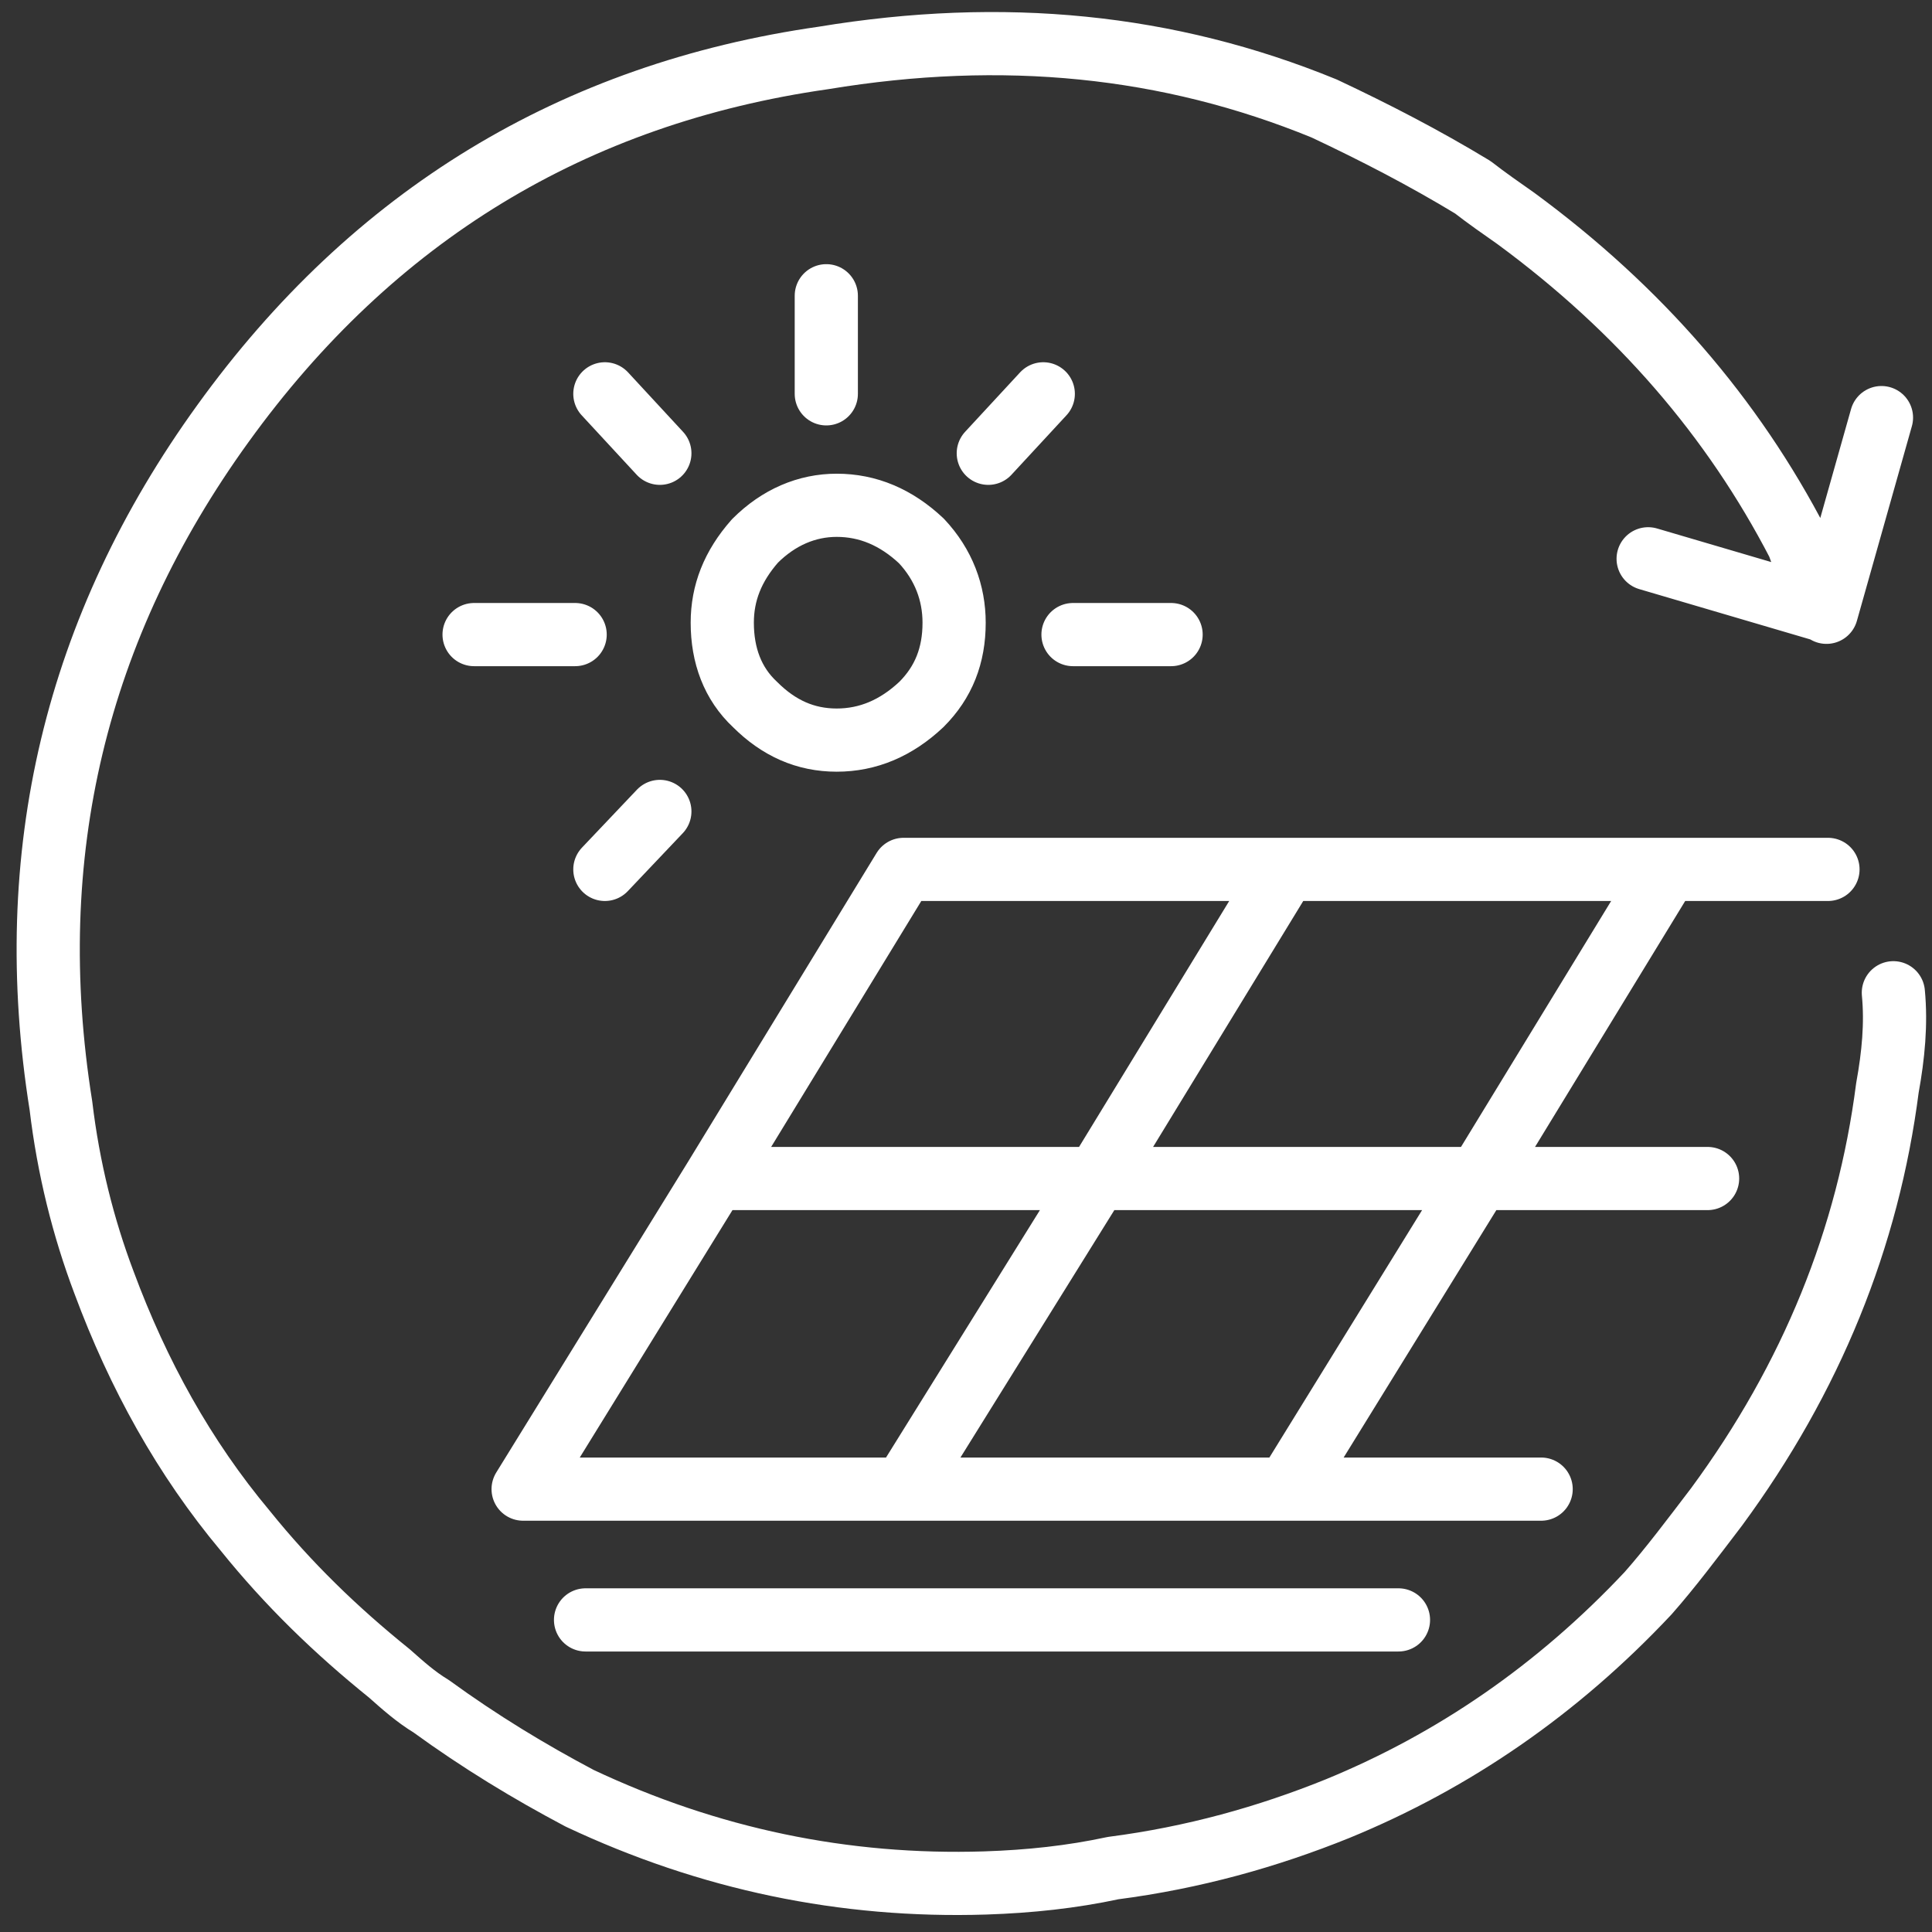<svg xmlns="http://www.w3.org/2000/svg" xmlns:xlink="http://www.w3.org/1999/xlink" id="Layer_1" x="0px" y="0px" viewBox="0 0 130 130" style="enable-background:new 0 0 130 130;" xml:space="preserve"><rect x="0" y="0" width="130" height="130" fill="#333333" stroke="none"/><style type="text/css">	.st0{fill:none;stroke:#FFFFFF;stroke-width:4.252;stroke-linecap:round;stroke-linejoin:round;}</style><g>	<g>		<path class="st0" d="M122.8,41.1l-11.9-3.5 M48.1,79.3h25.7l12.7-20.8 M94.1,109H39.4 M86.6,100.2l12.9-20.9H73.8l-13,20.9    M112.2,58.5L99.5,79.3h15.4 M38.7,42.7h-6.8 M44.4,54.6l-3.7,3.9 M55.6,26.5v-6.6 M44.4,30.5l-3.7-4 M56.3,49.8   c2.1,0,4-0.8,5.7-2.4c1.5-1.5,2.2-3.3,2.2-5.5c0-2-0.7-3.9-2.2-5.5c-1.7-1.6-3.6-2.4-5.7-2.4c-2,0-3.9,0.8-5.5,2.4   c-1.5,1.7-2.2,3.5-2.2,5.5c0,2.2,0.7,4.1,2.2,5.5C52.4,49,54.2,49.8,56.3,49.8z M103.7,100.2H86.6H60.8H35.2l12.9-20.9l12.7-20.8   h25.7h25.6h10.9 M66.5,30.5l3.7-4 M72.2,42.7h6.6 M127.4,66.8c0.2,2.1,0,4.2-0.4,6.4c-1.3,10.1-5.1,19.5-11.5,28.2   c-1.6,2.1-3.1,4.1-4.6,5.8c-6.1,6.5-13.1,11.3-20.9,14.5c-4.7,1.9-9.7,3.3-15.1,4c-2.8,0.6-5.6,0.9-8.6,1   c-9.5,0.3-18.6-1.6-27.3-5.7c-3.4-1.8-6.7-3.8-10-6.2c-1-0.6-1.9-1.4-2.8-2.2c-3.6-2.9-6.8-6-9.7-9.6c-4.1-4.9-7.2-10.5-9.5-16.7   c-1.4-3.7-2.4-7.7-2.9-11.9c-2.7-16.9,1-32.2,10.9-45.9c10.1-14,23.6-22.2,40.4-24.6C67.5,1.9,78.6,3,89.1,7.3   c3.4,1.6,6.7,3.3,10,5.3c0.9,0.7,1.9,1.4,2.9,2.1c8.3,6.1,14.6,13.4,19,21.9c0.6,1.7,1.3,3.2,1.9,4.6l3.7-13.1"></path>	</g></g></svg>